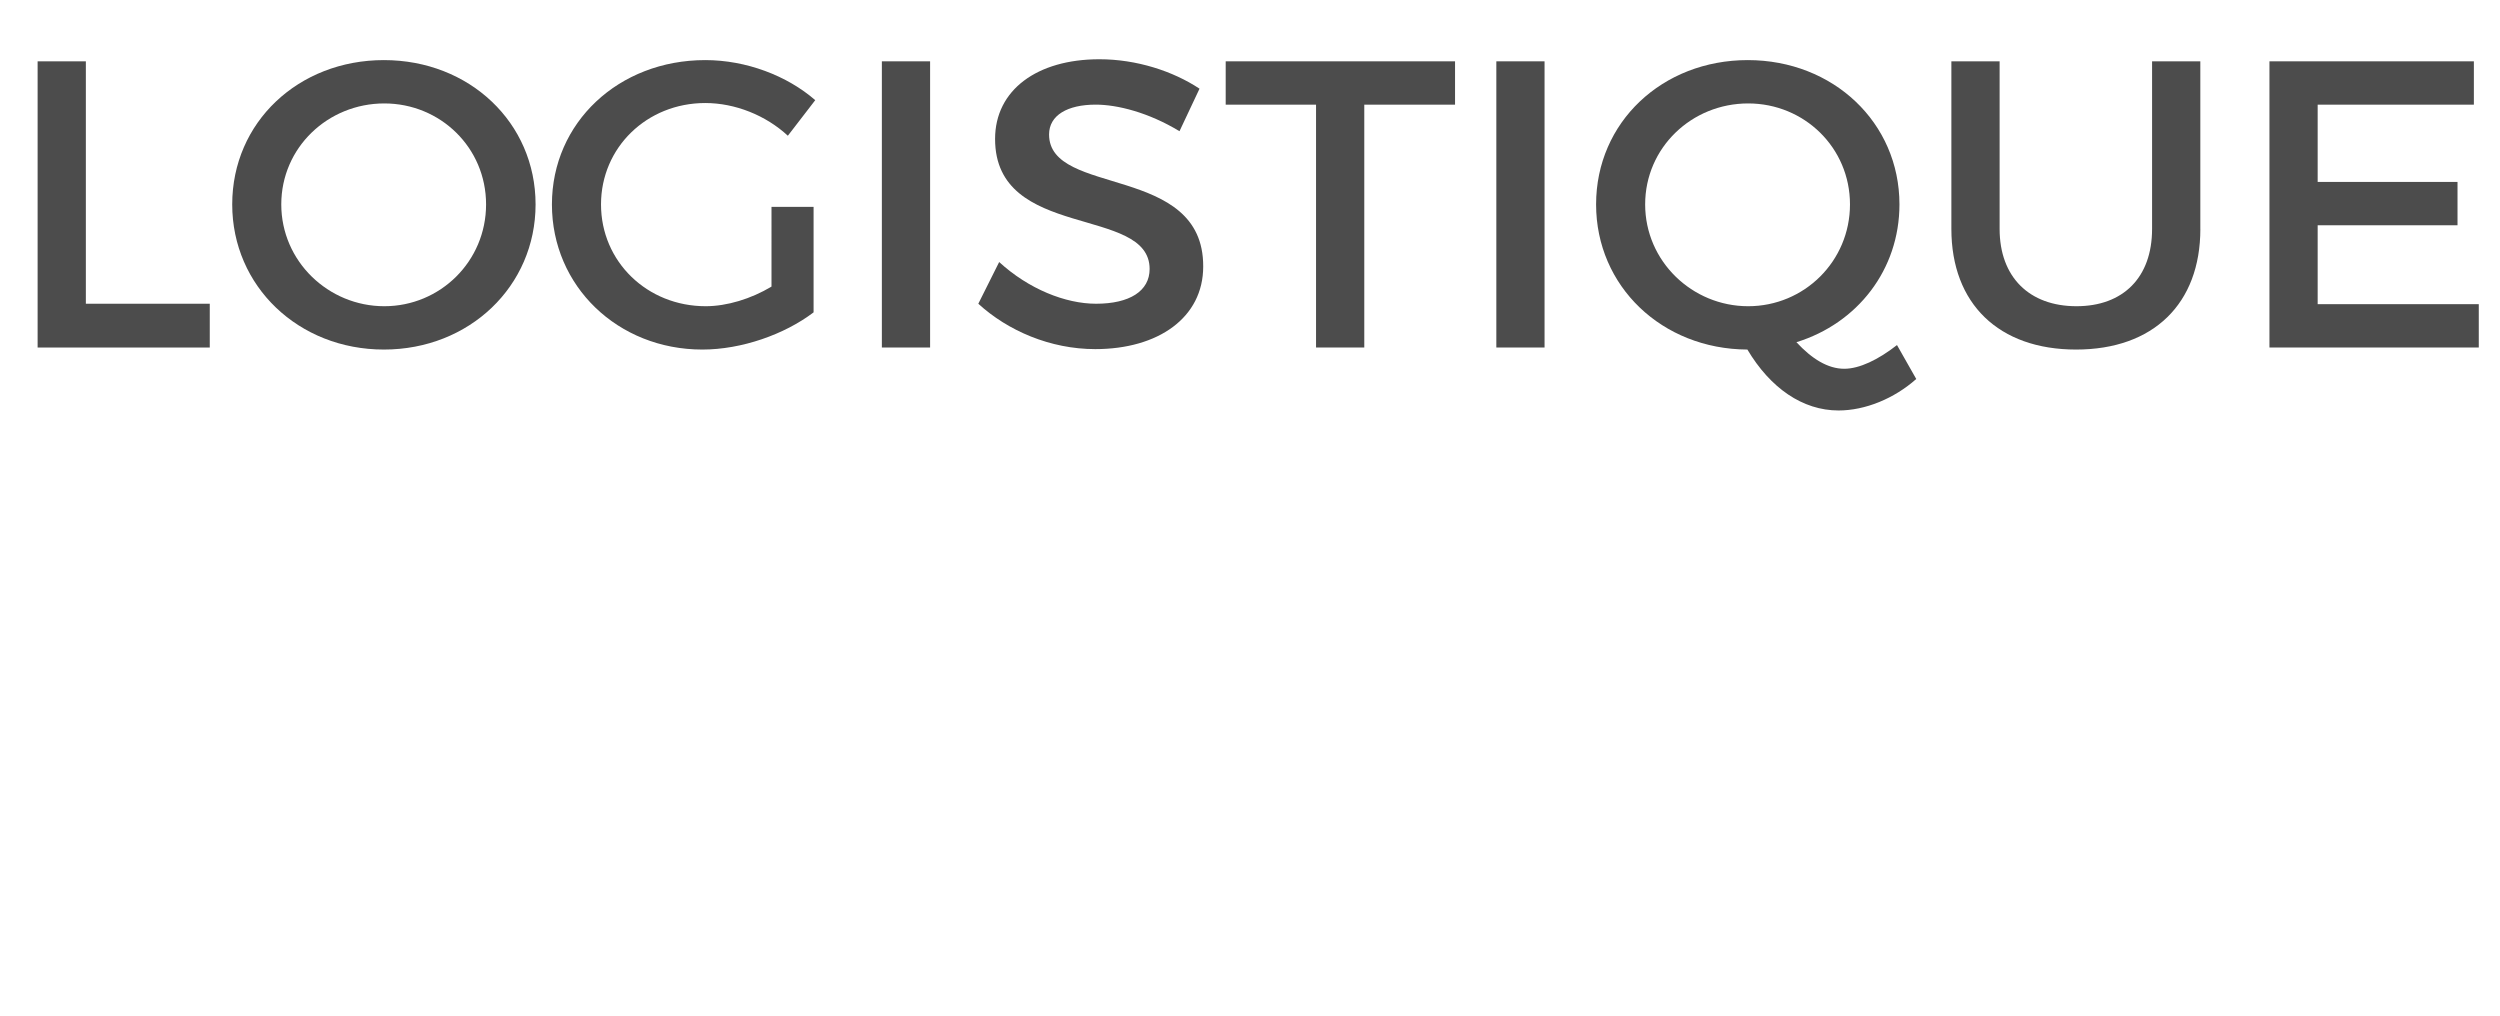 <!-- Generator: Adobe Illustrator 19.2.0, SVG Export Plug-In  -->
<svg version="1.1"
	 xmlns="http://www.w3.org/2000/svg" xmlns:xlink="http://www.w3.org/1999/xlink" xmlns:a="http://ns.adobe.com/AdobeSVGViewerExtensions/3.0/"
	 x="0px" y="0px" width="79.494px" height="32.313px" viewBox="0 0 79.494 32.313"
	 style="enable-background:new 0 0 79.494 32.313;" xml:space="preserve">
<style type="text/css">
	.st0{fill:#4C4C4C;}
	.st1{opacity:0;fill:#4C4C4C;}
	.st2{font-family:'Montserrat-Regular';}
	.st3{font-size:13px;}
</style>
<defs>
</defs>
<g>
	<g>
		<path class="st0" d="M6.67,9.659v1.391H1.196v-9.1H2.73v7.709H6.67z"/>
		<path class="st0" d="M17.03,6.5c0,2.6-2.105,4.615-4.823,4.615C9.49,11.115,7.384,9.1,7.384,6.5c0-2.613,2.106-4.589,4.823-4.589
			C14.925,1.911,17.03,3.899,17.03,6.5z M8.944,6.5c0,1.807,1.495,3.237,3.276,3.237c1.78,0,3.236-1.43,3.236-3.237
			s-1.456-3.211-3.236-3.211C10.427,3.289,8.944,4.692,8.944,6.5z"/>
		<path class="st0" d="M25.87,6.578v3.354c-0.923,0.702-2.288,1.183-3.536,1.183c-2.69,0-4.784-2.015-4.784-4.615
			s2.119-4.589,4.876-4.589c1.3,0,2.6,0.494,3.497,1.274l-0.871,1.131c-0.702-0.65-1.678-1.04-2.626-1.04
			c-1.859,0-3.315,1.417-3.315,3.224c0,1.82,1.469,3.237,3.328,3.237c0.676,0,1.443-0.234,2.093-0.624V6.578H25.87z"/>
		<path class="st0" d="M28.041,11.05v-9.1h1.534v9.1H28.041z"/>
		<path class="st0" d="M38.142,2.82l-0.637,1.352c-0.988-0.598-1.976-0.845-2.665-0.845c-0.896,0-1.482,0.338-1.482,0.949
			c0,1.989,4.915,0.923,4.901,4.199c0,1.625-1.43,2.626-3.432,2.626c-1.431,0-2.782-0.585-3.719-1.443l0.663-1.326
			c0.937,0.858,2.106,1.326,3.081,1.326c1.066,0,1.703-0.403,1.703-1.105c0-2.028-4.914-0.897-4.914-4.134
			c0-1.56,1.339-2.535,3.315-2.535C36.14,1.884,37.297,2.261,38.142,2.82z"/>
		<path class="st0" d="M43.381,3.328v7.722h-1.534V3.328h-2.873V1.95h7.293v1.378H43.381z"/>
		<path class="st0" d="M47.58,11.05v-9.1h1.533v9.1H47.58z"/>
		<path class="st0" d="M60.932,12.051c-0.702,0.624-1.625,1.001-2.471,1.001c-1.144,0-2.171-0.715-2.898-1.937
			C52.845,11.102,50.752,9.1,50.752,6.5c0-2.613,2.106-4.589,4.823-4.589s4.823,1.989,4.823,4.589c0,2.08-1.339,3.783-3.276,4.381
			c0.494,0.533,1.001,0.845,1.521,0.845c0.48,0,1.079-0.286,1.677-0.754L60.932,12.051z M55.588,9.737
			c1.781,0,3.237-1.43,3.237-3.237s-1.456-3.211-3.237-3.211c-1.794,0-3.276,1.404-3.276,3.211S53.807,9.737,55.588,9.737z"/>
		<path class="st0" d="M69.966,7.28c0,2.379-1.495,3.835-3.952,3.835s-3.965-1.456-3.965-3.835V1.95h1.534v5.33
			c0,1.534,0.948,2.457,2.443,2.457c1.482,0,2.405-0.91,2.405-2.457V1.95h1.534V7.28z"/>
		<path class="st0" d="M73.696,3.328v2.457h4.447v1.378h-4.447v2.509h5.123v1.378h-6.656v-9.1h6.5v1.378H73.696z"/>
		<path class="st1" d="M29.134,26.242c0,1.833-1.079,2.873-2.834,2.873c-1.093,0-2.003-0.481-2.679-1.313l0.729-1.17
			c0.598,0.65,1.312,1.001,1.937,1.001c0.819,0,1.3-0.507,1.3-1.443v-4.862H24.44V19.95h4.693V26.242z"/>
		<path class="st1" d="M34.411,25.033l-1.547,1.703v2.314H31.33v-9.1h1.534v4.706l4.342-4.706h1.808l-3.523,3.887l3.757,5.213
			h-1.846L34.411,25.033z"/>
		<path class="st1" d="M47.932,24.578v3.354c-0.923,0.702-2.288,1.183-3.536,1.183c-2.691,0-4.784-2.015-4.784-4.615
			s2.119-4.589,4.875-4.589c1.3,0,2.601,0.494,3.497,1.274l-0.871,1.131c-0.702-0.65-1.677-1.04-2.626-1.04
			c-1.859,0-3.315,1.417-3.315,3.224c0,1.82,1.47,3.237,3.328,3.237c0.677,0,1.443-0.234,2.094-0.624v-2.535H47.932z"/>
		<path class="st1" d="M55.575,27.659v1.391h-5.473v-9.1h1.533v7.709H55.575z"/>
	</g>
</g>
</svg>